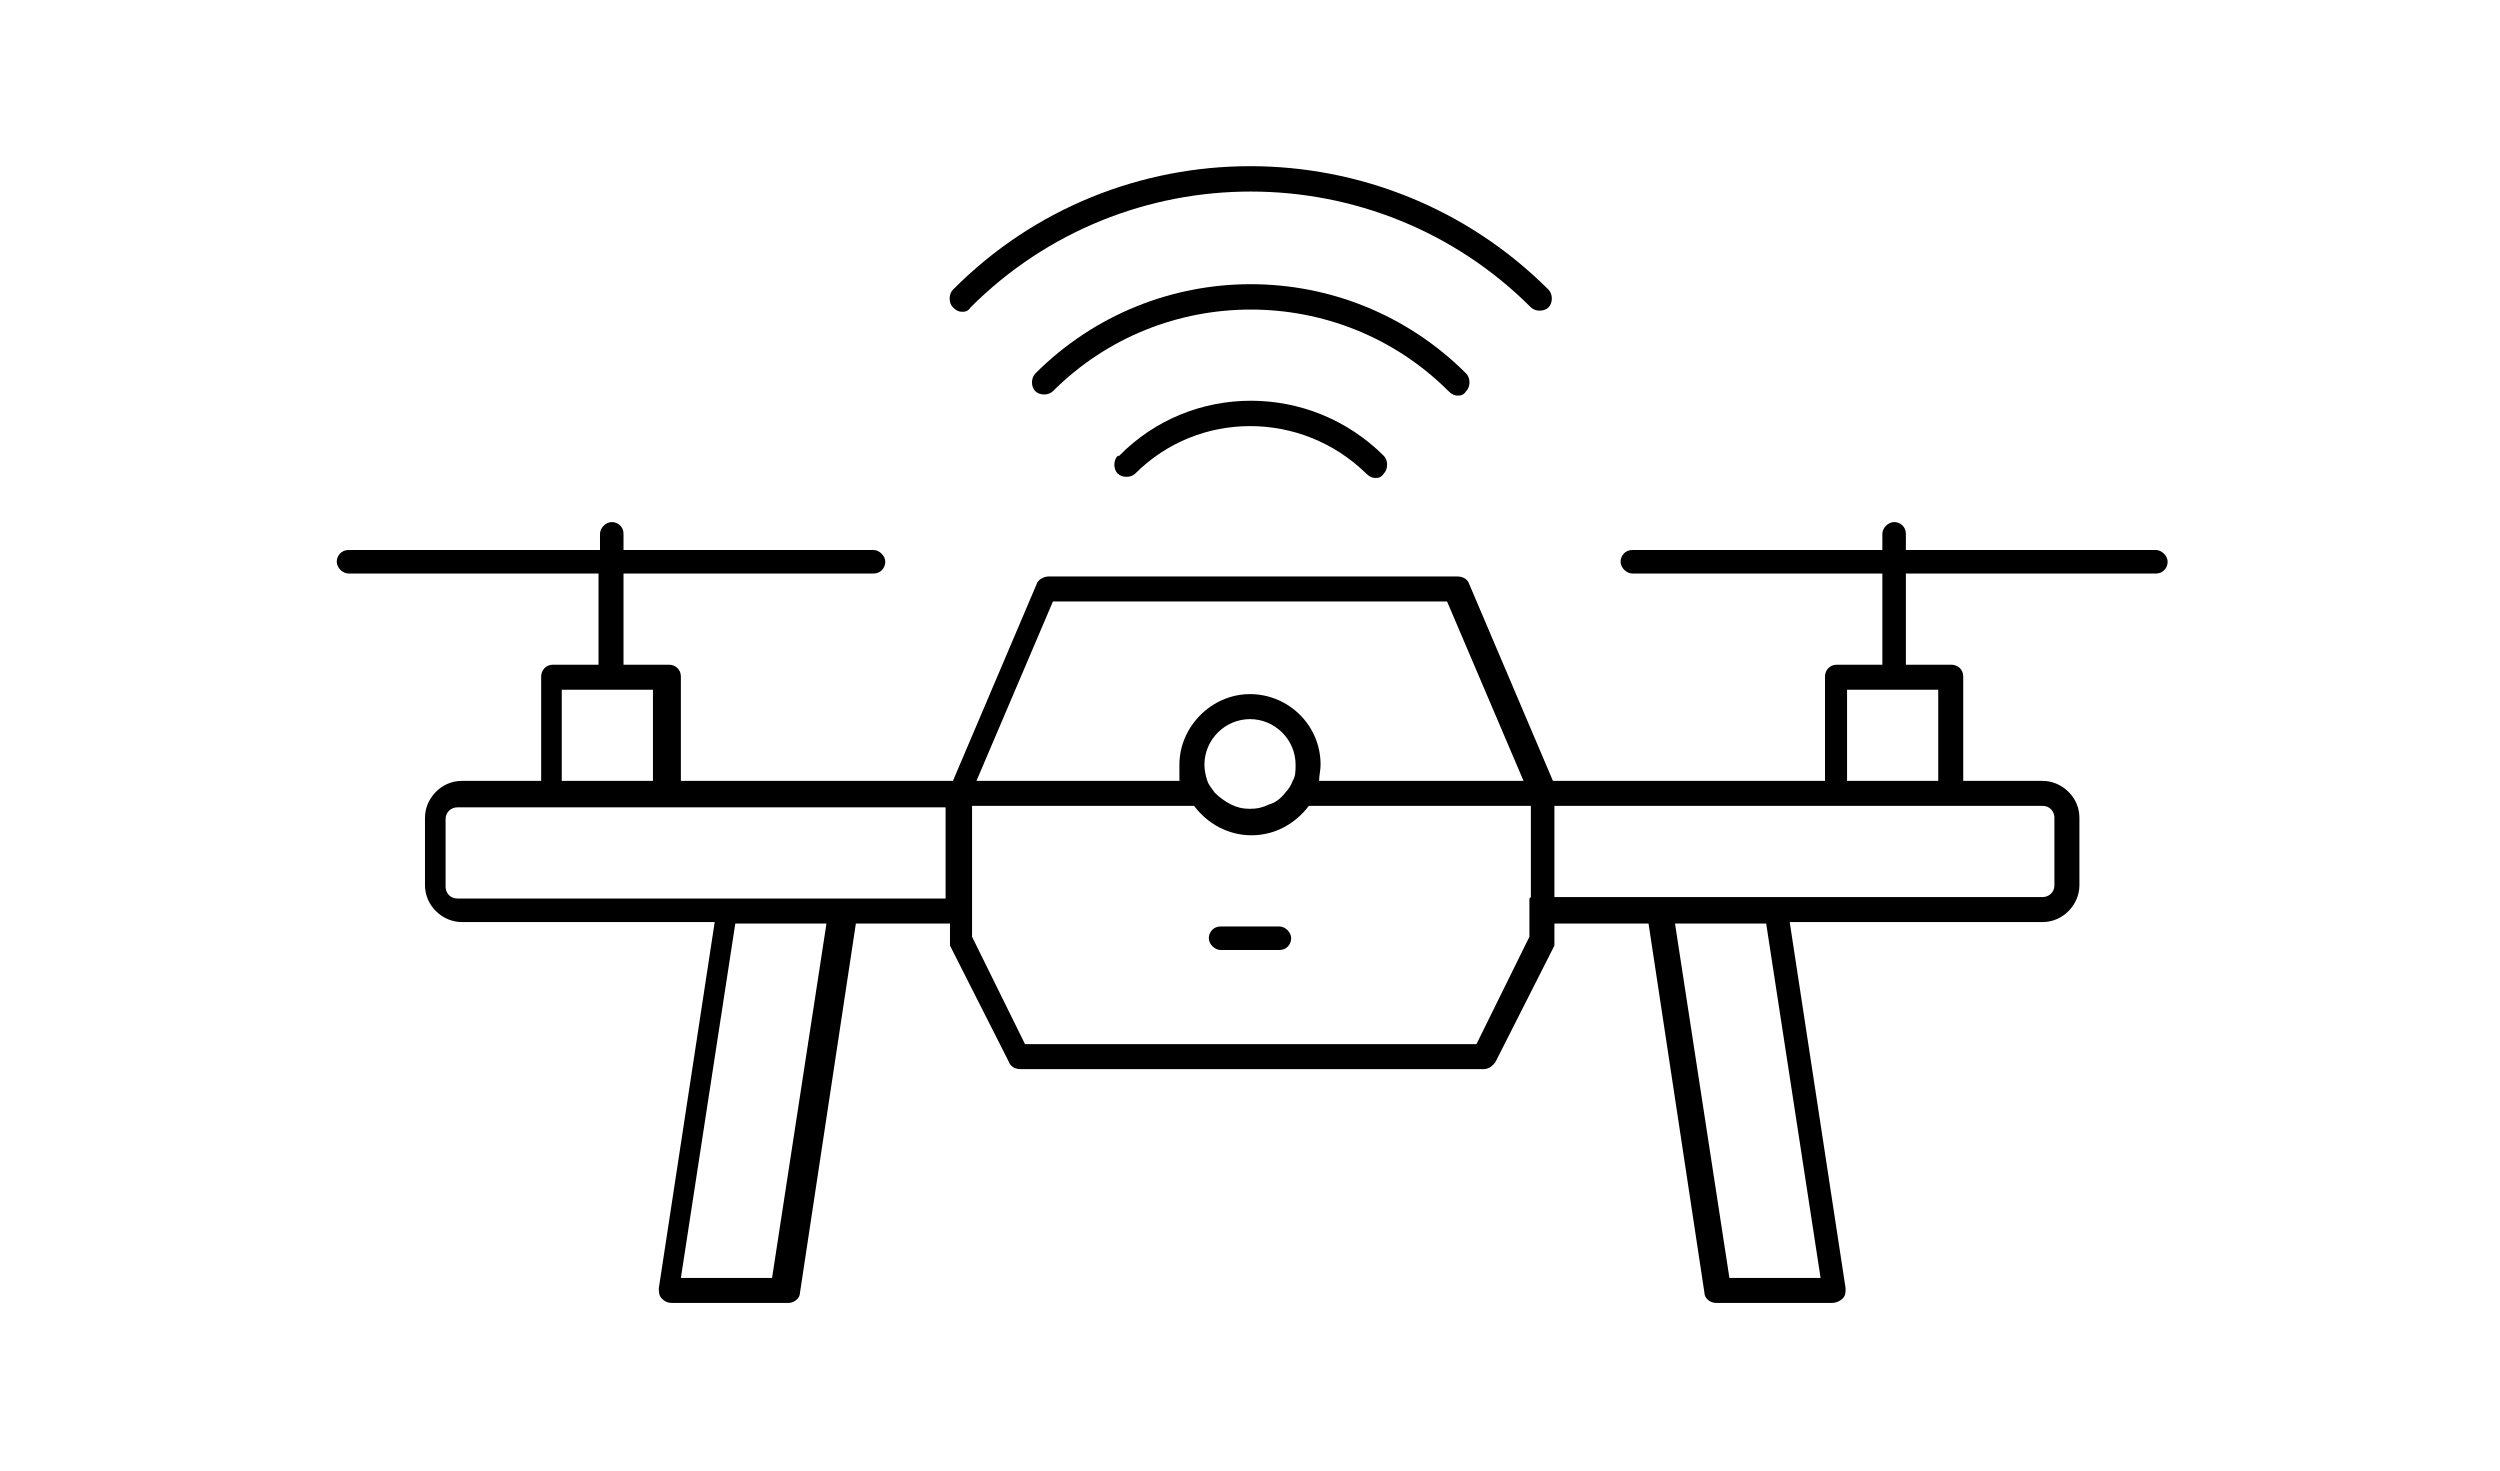 <?xml version="1.0" encoding="UTF-8"?>
<svg xmlns="http://www.w3.org/2000/svg" id="Layer_1" version="1.1" viewBox="0 0 170 100">
  <defs>
    <style>
      .st0 {
        fill: none;
      }
    </style>
  </defs>
  <rect class="st0" width="170" height="100"></rect>
  <g>
    <path d="M85.9,72.7h15c.3,0,.6-.2.8-.5l4-7.9s0-.2,0-.4v-1.1h6.4l3.8,25.1c0,.4.4.7.8.7h7.9c.2,0,.5-.1.7-.3.2-.2.2-.4.2-.7l-3.8-24.9h17.2c1.4,0,2.5-1.2,2.5-2.5v-4.6c0-1.4-1.2-2.5-2.5-2.5h-5.4v-7.1c0-.5-.4-.8-.8-.8h-3.1v-6.2h17c.5,0,.8-.4.8-.8s-.4-.8-.8-.8h-17v-1.1c0-.5-.4-.8-.8-.8s-.8.4-.8.8v1.1h-17c-.5,0-.8.4-.8.8s.4.8.8.8h17v6.2h-3.1c-.5,0-.8.4-.8.8v7.1h-18.5l-5.7-13.4c-.1-.3-.4-.5-.8-.5h-27.8c-.3,0-.7.2-.8.5l-5.7,13.4h-18.5v-7.1c0-.5-.4-.8-.8-.8h-3.1v-6.2h17c.5,0,.8-.4.8-.8s-.4-.8-.8-.8h-17v-1.1c0-.5-.4-.8-.8-.8s-.8.4-.8.8v1.1h-17.1c-.5,0-.8.4-.8.8s.4.8.8.8h17v6.2h-3.1c-.5,0-.8.4-.8.8v7.1h-5.4c-1.4,0-2.5,1.2-2.5,2.5v4.6c0,1.4,1.2,2.5,2.5,2.5h17.2l-3.8,24.9c0,.2,0,.5.2.7.2.2.4.3.7.3h7.9c.4,0,.8-.3.8-.7l3.8-25.1h6.4v1.1c0,.1,0,.3,0,.4l4,7.9c.1.3.4.5.8.5h16.8ZM38.2,46.9h6.2v6.2h-6.2v-6.2ZM52.5,86.9h-6.2l3.7-24.1h6.2l-3.7,24.1ZM64.3,61.1H31.1c-.5,0-.8-.4-.8-.8v-4.6c0-.5.4-.8.8-.8h33.2v6.2ZM71.7,40.9h26.7l5.2,12.2h-13.9c0-.4.1-.7.1-1.1,0-2.7-2.2-4.8-4.8-4.8s-4.8,2.2-4.8,4.8,0,.8.1,1.1h-13.9l5.2-12.2h0ZM88.1,52c0,.4,0,.8-.2,1.1-.1.3-.3.6-.5.8-.3.4-.7.7-1.1.8-.4.2-.8.3-1.3.3s-.9-.1-1.3-.3c-.4-.2-.8-.5-1.1-.8-.2-.3-.4-.5-.5-.8-.1-.3-.2-.7-.2-1.1,0-1.7,1.4-3.1,3.1-3.1s3.1,1.4,3.1,3.1ZM104,61.1v2.6l-3.6,7.3h-30.7l-3.6-7.3v-8.9h15.1c.9,1.2,2.3,2,3.9,2s3-.8,3.9-2h15.1v6.2h0ZM123.8,86.9h-6.2l-3.7-24.1h6.2l3.7,24.1ZM138.9,54.8c.5,0,.8.4.8.8v4.6c0,.5-.4.8-.8.8h-33.2v-6.2h33.2ZM131.8,46.9v6.2h-6.2v-6.2h6.2Z"></path>
    <path d="M87,63h-4c-.5,0-.8.4-.8.8s.4.8.8.8h4c.5,0,.8-.4.8-.8s-.4-.8-.8-.8Z"></path>
    <path d="M65.4,21.2c.2,0,.4,0,.6-.3,10.5-10.5,27.6-10.5,38.1,0,.3.3.9.3,1.2,0,.3-.3.3-.9,0-1.2-11.2-11.2-29.4-11.2-40.5,0-.3.3-.3.9,0,1.2.2.2.4.3.6.3h0Z"></path>
    <path d="M99.1,26.9c.2,0,.4,0,.6-.3.3-.3.3-.9,0-1.2-8.1-8.1-21.2-8.1-29.3,0-.3.3-.3.9,0,1.2.3.3.9.3,1.2,0,7.4-7.4,19.5-7.4,26.9,0,.2.2.4.3.6.3h0Z"></path>
    <path d="M76,31c-.3.3-.3.9,0,1.2.3.3.9.3,1.2,0,4.3-4.3,11.3-4.3,15.7,0,.2.2.4.3.6.3s.4,0,.6-.3c.3-.3.3-.9,0-1.2-5-5-13.1-5-18,0h0Z"></path>
  </g>
</svg>
